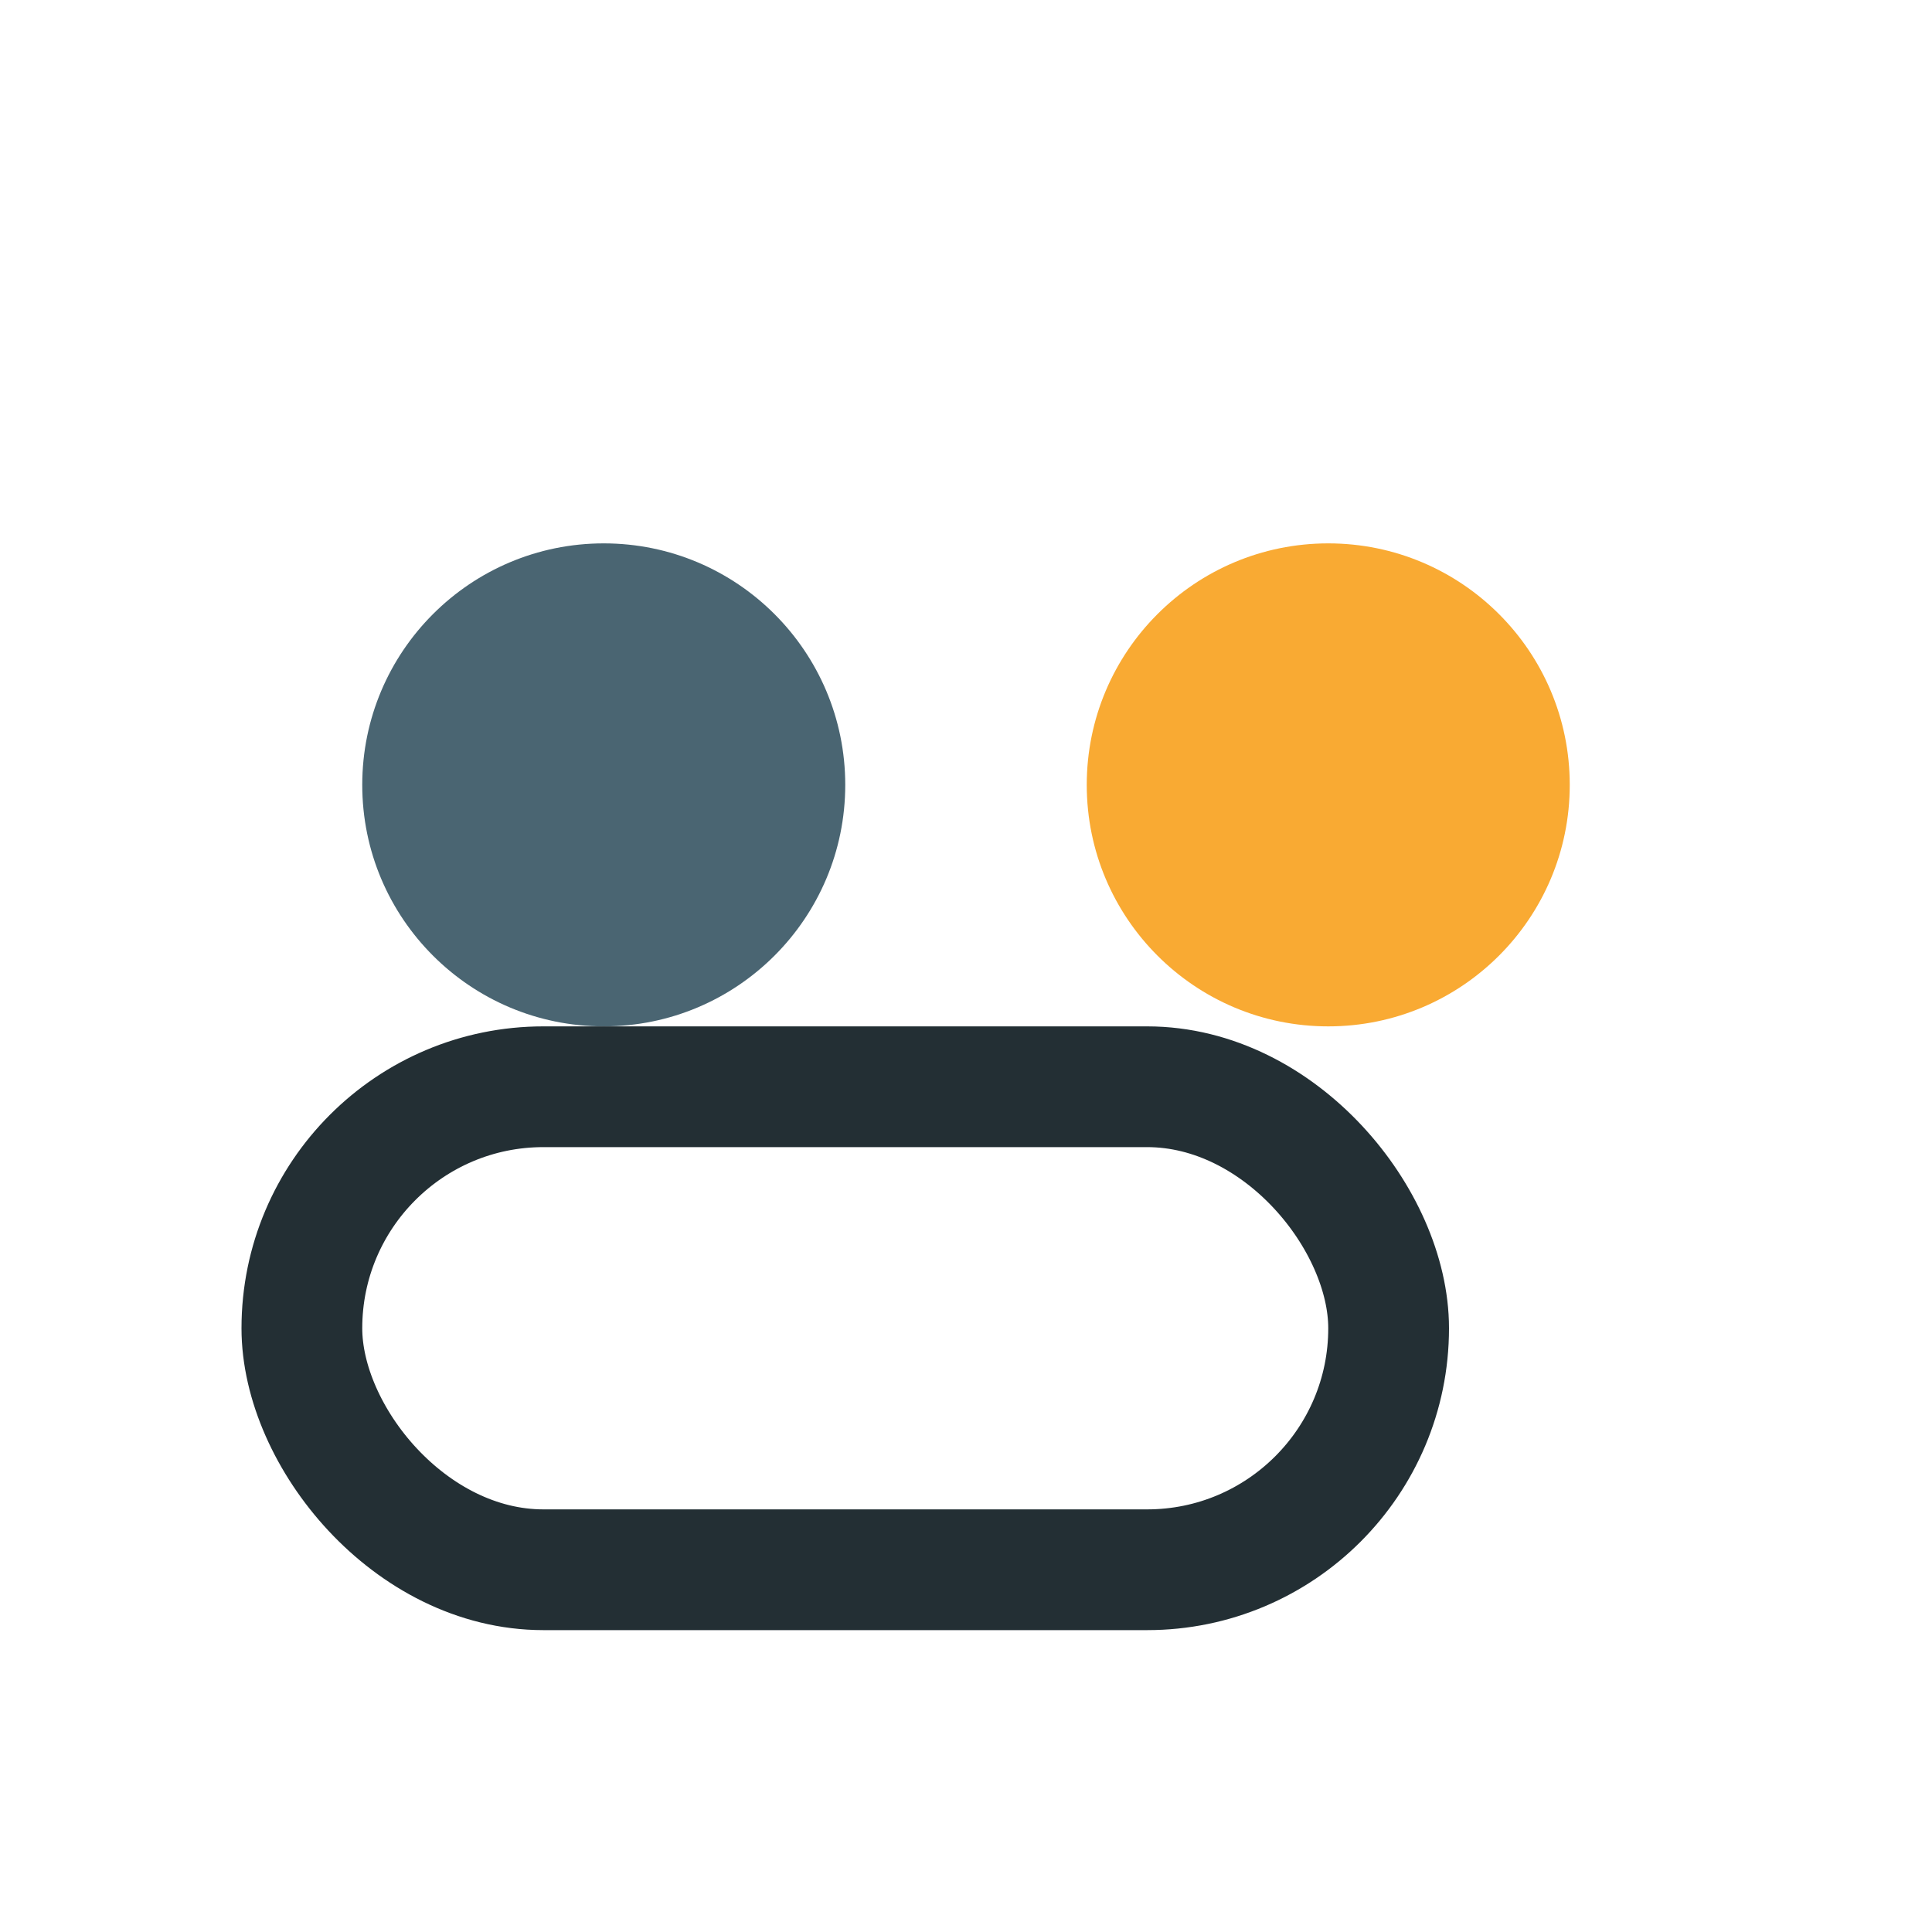 <?xml version="1.0" encoding="UTF-8"?>
<svg xmlns="http://www.w3.org/2000/svg" width="32" height="32" viewBox="0 0 32 32"><circle cx="10" cy="13" r="4" fill="#4A6572"/><circle cx="22" cy="13" r="4" fill="#F9AA33"/><rect x="5" y="18" width="18" height="8" rx="4" fill="none" stroke="#232F34" stroke-width="2"/></svg>